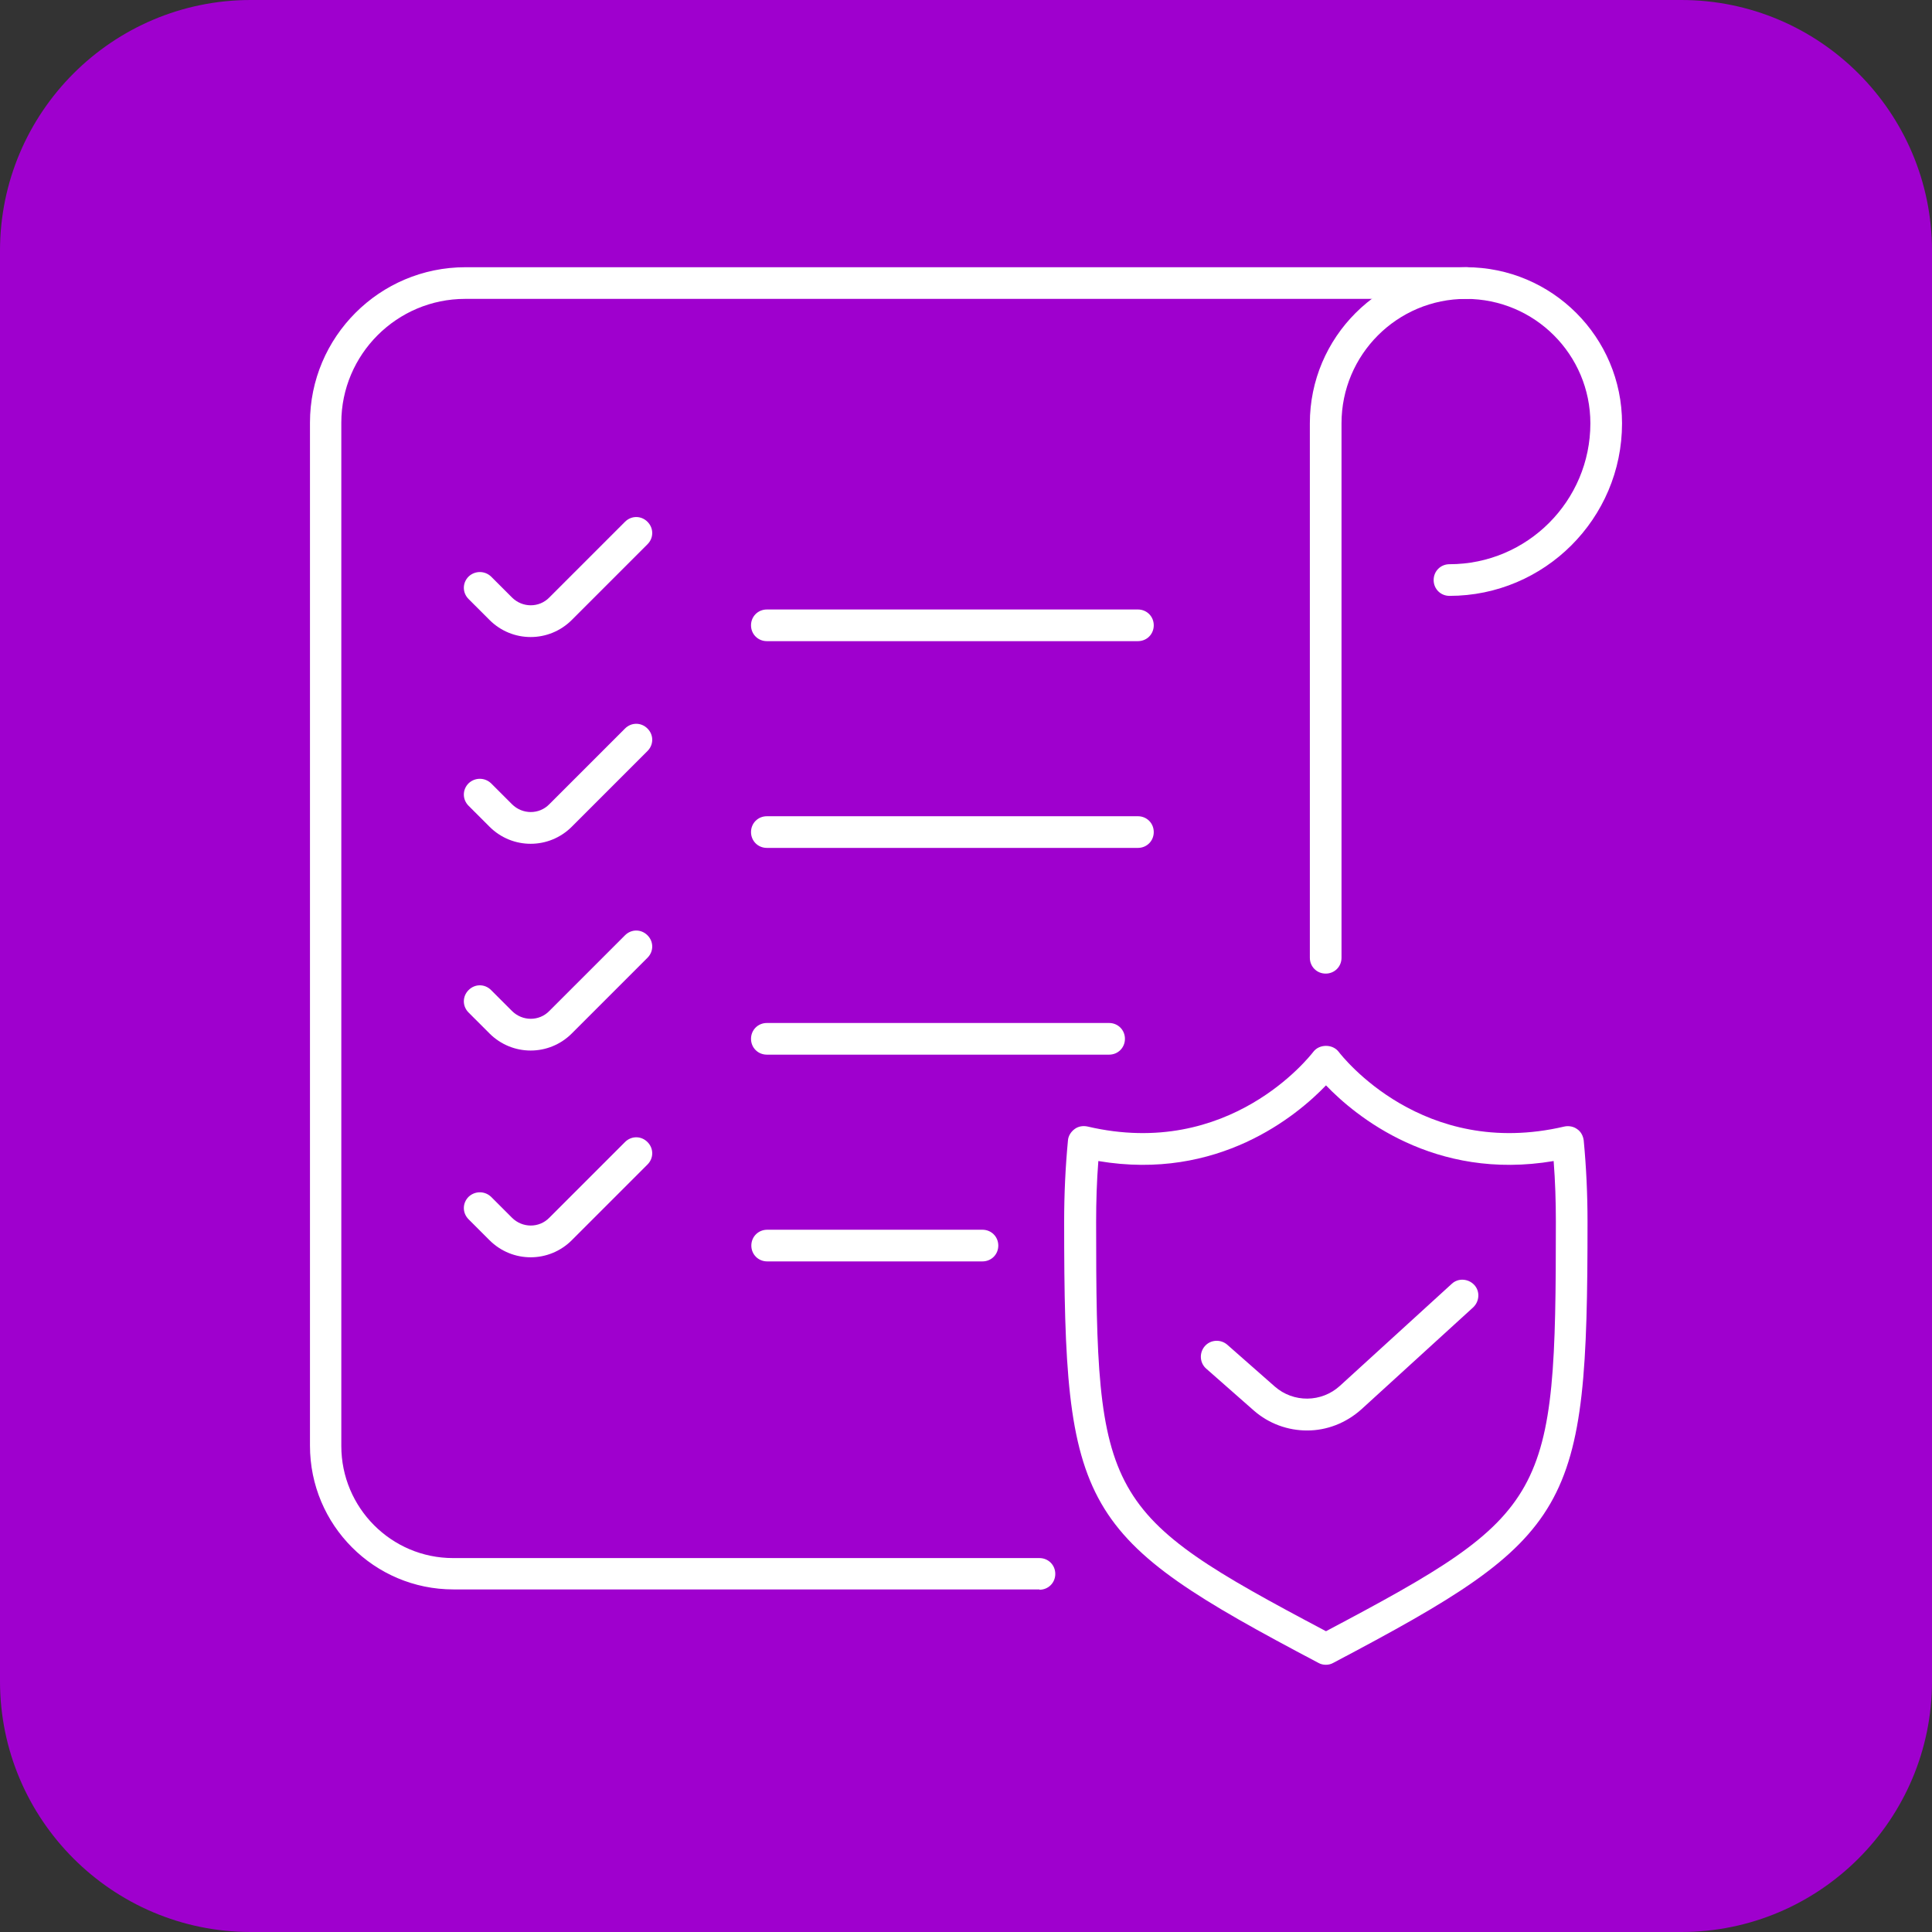 <?xml version="1.0" encoding="UTF-8"?>
<svg id="Layer_2" data-name="Layer 2" xmlns="http://www.w3.org/2000/svg" viewBox="0 0 61.02 61.02">
  <rect x="0" y="0" width="61.02" height="61.02" fill="#333333" stroke="none"/>
  <defs>
    <style>
      .cls-1 {
        fill: #fff;
      }

      .cls-2 {
        fill: #9f00ce;
      }
    </style>
  </defs>
  <g id="Layer_1-2" data-name="Layer 1">
    <g>
      <path class="cls-2" d="M7.92,61.02h45.18c4.37,0,7.92-3.55,7.92-7.92V7.92c0-4.37-3.55-7.92-7.92-7.92H7.92C3.55,0,0,3.55,0,7.92v45.18c0,4.37,3.55,7.92,7.92,7.92"/>
      <g>
        <g>
          <path class="cls-1" d="M41.28,45.18c-.6,0-1.2-.21-1.68-.63l-1.5-1.32c-.21-.18-.23-.5-.05-.71s.5-.23.71-.05l1.5,1.32c.59.52,1.48.51,2.06-.02l3.53-3.22c.2-.19.52-.17.71.03.19.2.17.52-.03.71l-3.53,3.22c-.49.44-1.1.67-1.71.67Z"/>
          <path class="cls-1" d="M41.87,52.58c-.08,0-.16-.02-.23-.06-7.58-4-8.03-4.78-8.03-13.94,0-.86.04-1.72.12-2.56.01-.14.09-.27.21-.36s.27-.11.41-.08c4.48,1.05,7.02-2.22,7.13-2.36.19-.25.61-.25.8,0,.11.14,2.65,3.41,7.13,2.36.14-.03.29,0,.4.08.12.08.19.21.21.36.08.84.12,1.7.12,2.56,0,9.16-.45,9.94-8.03,13.94-.07.04-.15.06-.23.06ZM34.69,36.67c-.05.63-.07,1.28-.07,1.92,0,8.75.21,9.2,7.26,12.93,7.05-3.73,7.26-4.18,7.26-12.93,0-.64-.02-1.28-.07-1.92-3.78.64-6.27-1.43-7.19-2.39-.92.96-3.41,3.03-7.19,2.39Z"/>
        </g>
        <path class="cls-1" d="M35.94,26.78h-11.72c-.28,0-.5-.22-.5-.5s.22-.5.5-.5h11.72c.28,0,.5.22.5.5s-.22.5-.5.5Z"/>
        <path class="cls-1" d="M35.94,20.25h-11.72c-.28,0-.5-.22-.5-.5s.22-.5.5-.5h11.72c.28,0,.5.22.5.5s-.22.5-.5.5Z"/>
        <path class="cls-1" d="M35.03,33.31h-10.81c-.28,0-.5-.22-.5-.5s.22-.5.5-.5h10.81c.28,0,.5.22.5.5s-.22.5-.5.5Z"/>
        <path class="cls-1" d="M31.03,39.84h-6.8c-.28,0-.5-.22-.5-.5s.22-.5.5-.5h6.8c.28,0,.5.22.5.5s-.22.5-.5.5Z"/>
        <path class="cls-1" d="M16.76,20.12c-.47,0-.94-.18-1.3-.54l-.66-.66c-.2-.2-.2-.51,0-.71.2-.19.51-.19.71,0l.66.66c.33.33.86.33,1.18,0l2.39-2.39c.2-.2.51-.2.71,0s.2.51,0,.71l-2.39,2.39c-.36.36-.83.54-1.3.54Z"/>
        <path class="cls-1" d="M16.76,26.65c-.47,0-.94-.18-1.3-.54l-.66-.66c-.2-.2-.2-.51,0-.71.2-.19.51-.19.71,0l.66.66c.33.33.86.33,1.18,0l2.39-2.39c.2-.2.51-.2.71,0s.2.51,0,.71l-2.39,2.39c-.36.36-.83.54-1.3.54Z"/>
        <path class="cls-1" d="M16.76,33.18c-.47,0-.94-.18-1.3-.54l-.66-.66c-.2-.2-.2-.51,0-.71.2-.2.51-.2.71,0l.66.66c.33.33.86.33,1.18,0l2.39-2.39c.2-.2.51-.2.71,0s.2.51,0,.71l-2.39,2.39c-.36.36-.83.54-1.3.54Z"/>
        <path class="cls-1" d="M16.76,39.71c-.47,0-.94-.18-1.3-.54l-.66-.66c-.2-.2-.2-.51,0-.71.2-.19.51-.19.71,0l.66.66c.33.33.86.33,1.18,0l2.39-2.39c.2-.2.51-.2.71,0s.2.51,0,.71l-2.39,2.39c-.36.36-.83.54-1.3.54Z"/>
        <g>
          <path class="cls-1" d="M32.83,50.2H14.32c-2.5,0-4.53-2.03-4.53-4.54V13.35c0-2.71,2.2-4.91,4.91-4.91h31.62c.28,0,.5.22.5.5s-.22.5-.5.5H14.69c-2.15,0-3.91,1.75-3.91,3.91v32.32c0,1.95,1.58,3.54,3.53,3.54h18.52c.28,0,.5.22.5.5s-.22.5-.5.5Z"/>
          <path class="cls-1" d="M41.87,30.75c-.28,0-.5-.22-.5-.5V13.37c0-2.72,2.21-4.93,4.93-4.93s4.93,2.21,4.93,4.93c0,3.01-2.45,5.45-5.45,5.45-.28,0-.5-.22-.5-.5s.22-.5.5-.5c2.46,0,4.45-2,4.45-4.45,0-2.17-1.76-3.93-3.93-3.93s-3.93,1.76-3.93,3.93v16.88c0,.28-.22.5-.5.5Z"/>
        </g>
      </g>
    </g>
  </g>
</svg>